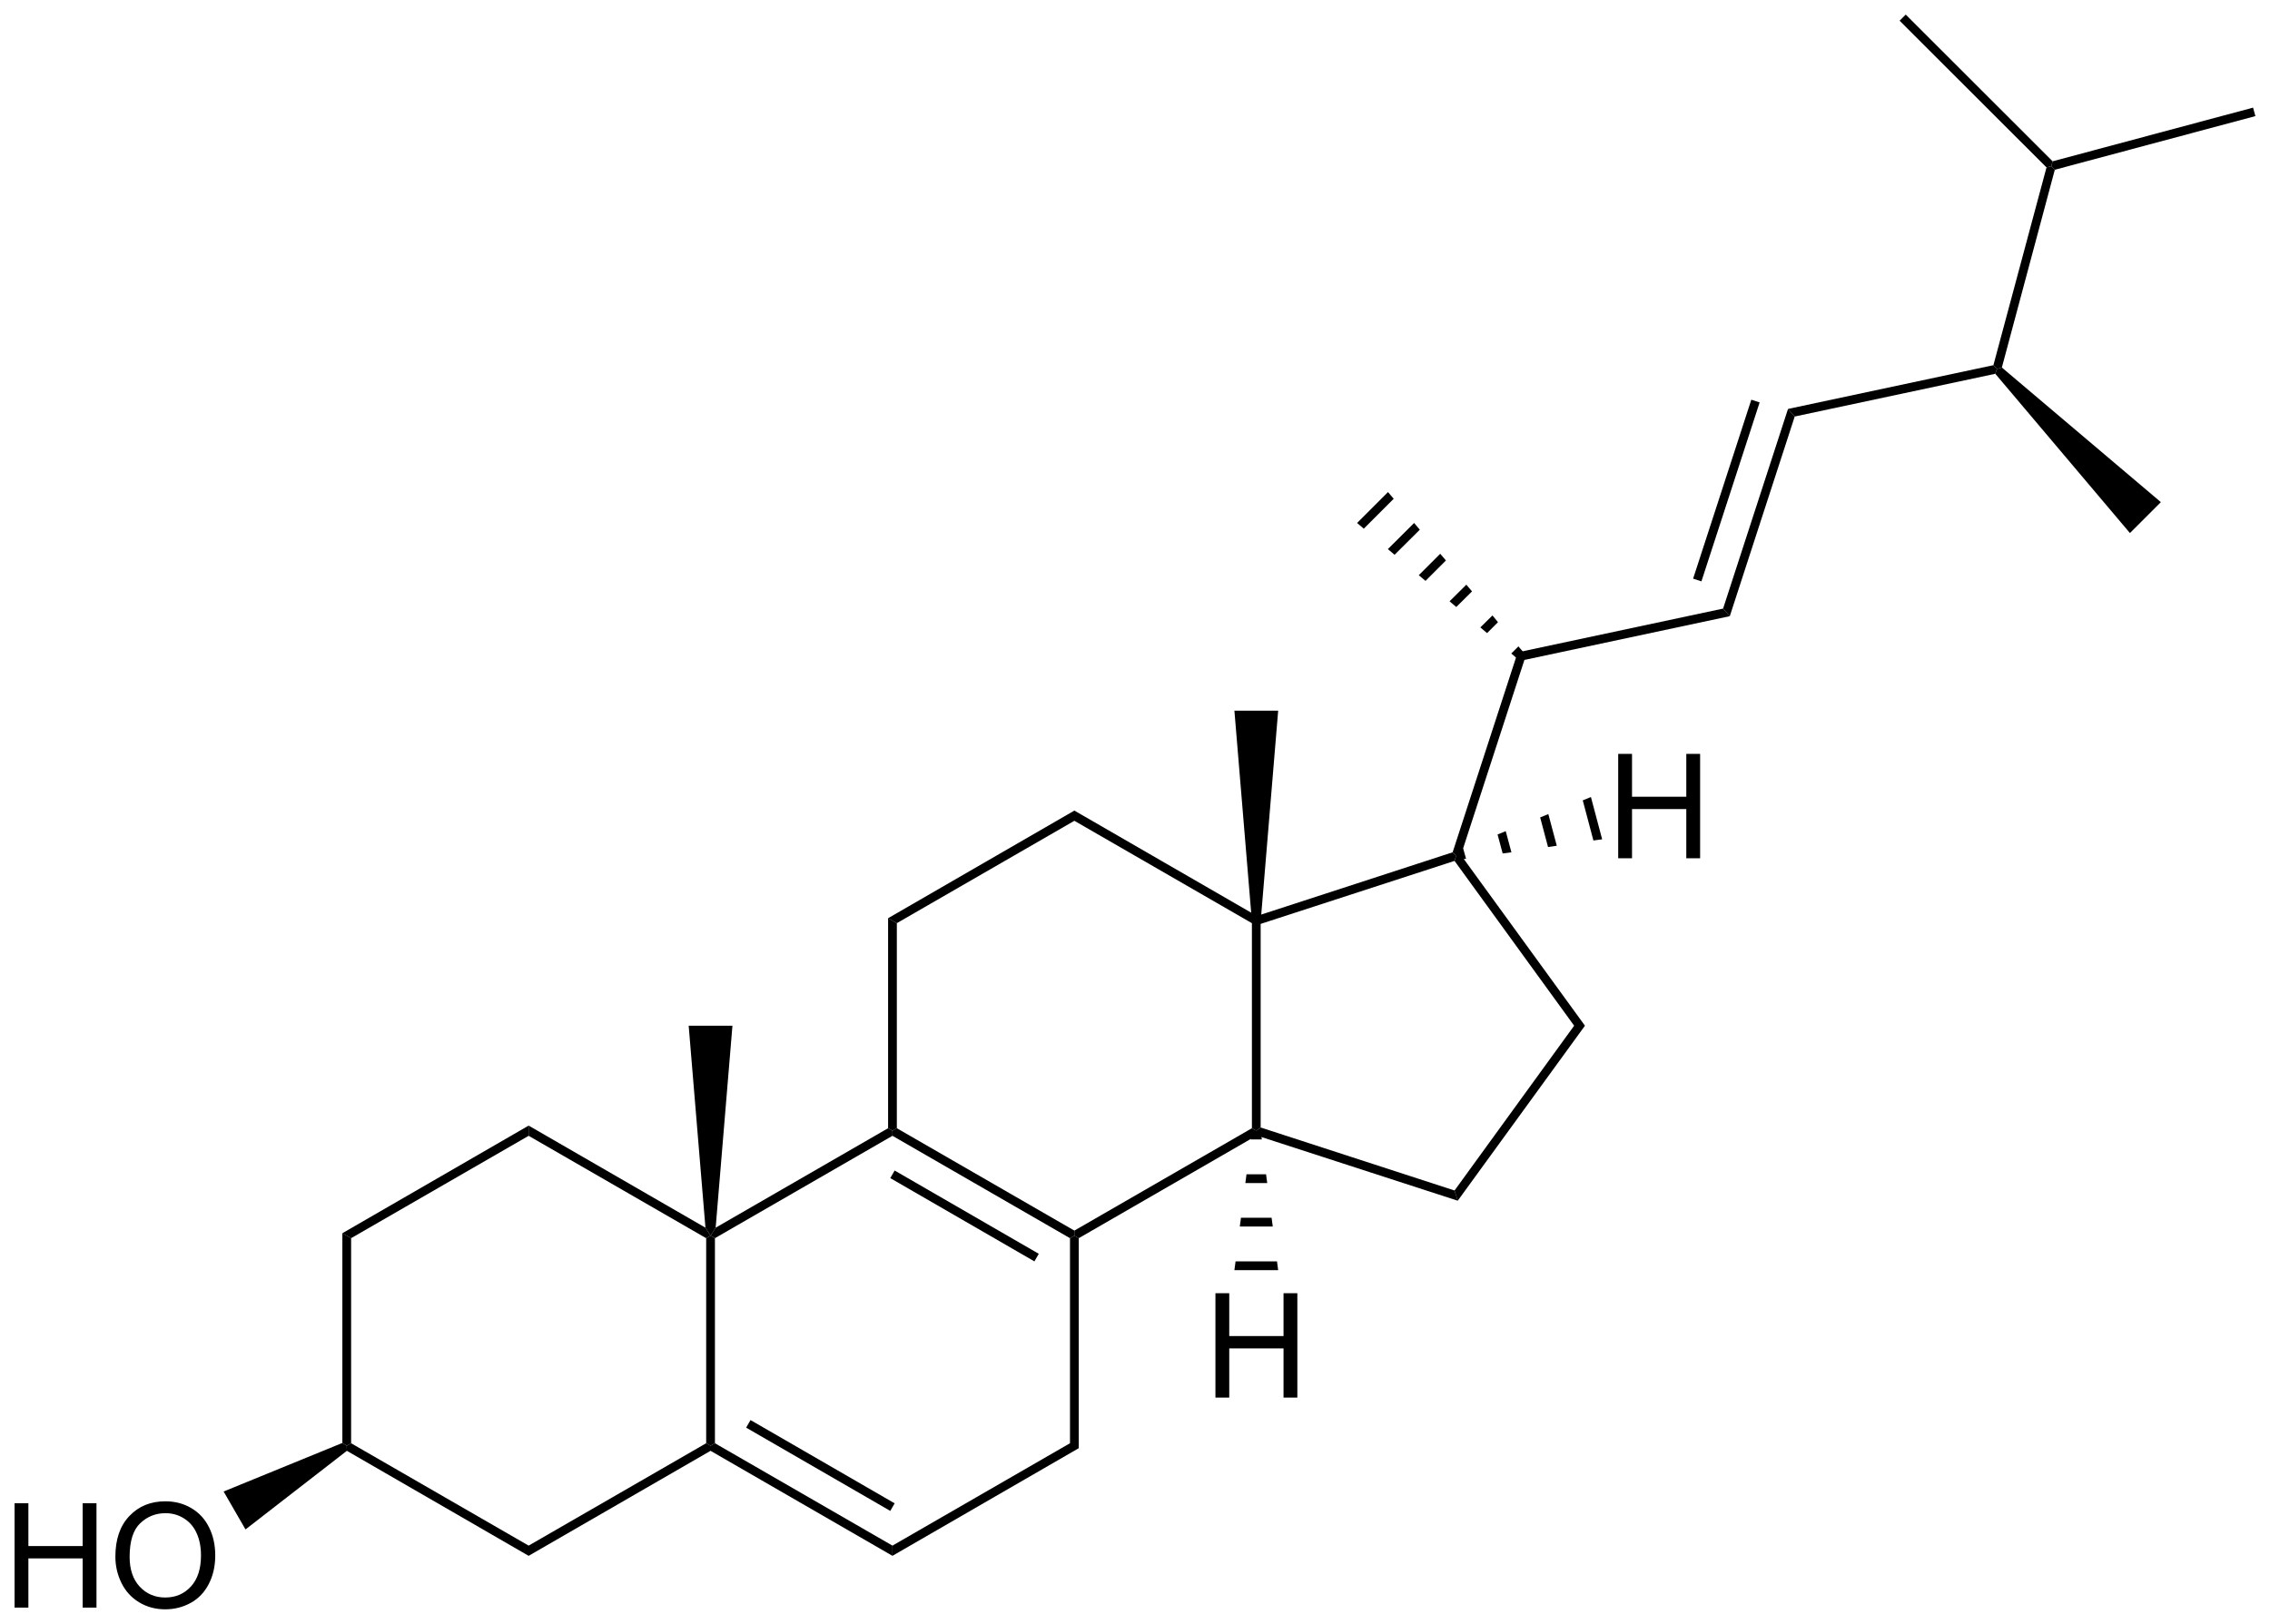<?xml version="1.0" encoding="UTF-8"?>
<svg preserveAspectRatio="xMidYMid" viewBox="159.79 149.71 155.61 111.35" xmlns="http://www.w3.org/2000/svg" xmlns:cc="http://creativecommons.org/ns#" xmlns:dc="http://purl.org/dc/elements/1.1/" xmlns:rdf="http://www.w3.org/1999/02/22-rdf-syntax-ns#">
  <clipPath id="a">
    <rect x=".3" y=".3" width="539.4" height="719.15"/>
  </clipPath>
  <g clip-path="url(#a)" transform="translate(.179 1)">
    <path d="M160.61 258.94v-7.158h.947v2.939h3.721v-2.939h.947v7.158h-.947v-3.374h-3.721v3.374zM167.52 255.45q0-1.783.957-2.788.957-1.011 2.471-1.011.991 0 1.787.473.796.474 1.211 1.324.42.844.42 1.919 0 1.089-.44 1.948-.439.859-1.245 1.304-.806.439-1.738.439-1.011 0-1.807-.488t-1.206-1.333-.41-1.787zm.977.014q0 1.294.693 2.041.698.743 1.748.743 1.069 0 1.758-.752.693-.752.693-2.134 0-.874-.298-1.524-.293-.654-.864-1.01-.566-.362-1.274-.362-1.006 0-1.734.694-.722.688-.722 2.304zM242.93 244.54v-7.158h.947v2.939h3.721v-2.939h.947v7.158h-.947v-3.374h-3.721v3.374z"/>
    <path d="m183.68 247.67-0.3 0.17-0.3-0.19v-14.38l0.6 0.34z" fill-rule="evenodd" shape-rendering="geometricPrecision" stroke-width="0"/>
    <path d="M183.68 233.61l-.6-.34 12.77-7.38v.7zM183.39 248.19l-.01-.35.3-.17 12.17 7.02v.7zM195.85 255.39v-.7l12.17-7.02.3.17v.35zM208.32 248.19v-.35l.3-.17 12.17 7.02v.7z" fill-rule="evenodd" shape-rendering="geometricPrecision" stroke-width="0"/>
    <path d="m210.91 246.34 9.88 5.71" stroke="#000" stroke-width=".6"/>
    <path d="M220.79 255.39v-.7l12.17-7.02.6.34zM233.56 248.01l-.6-.34v-14.06l.3-.17.3.17z" fill-rule="evenodd" shape-rendering="geometricPrecision" stroke-width="0"/>
    <path d="M233.56 233.61l-.3-.17v-.35l12.17-7.02.3.17.03.33zM245.76 226.57l-.03-.33.3-.22 13.29 4.32.22.7z" fill-rule="evenodd" shape-rendering="geometricPrecision" stroke-width="0"/>
    <path d="M259.54 231.04l-.22-.7 8.2-11.3h.74zM259.32 207.74l.11-.35.33-.05 8.5 11.7h-.74z" fill-rule="evenodd" shape-rendering="geometricPrecision" stroke-width="0"/>
    <path d="M259.76 207.34l-.33.05-.24-.24 4.46-13.71.46.52zM264.11 193.96l-.46-.52 14.08-3 .46.52z" fill-rule="evenodd" shape-rendering="geometricPrecision" stroke-width="0"/>
    <path d="m278.19 190.96-0.46-0.52 4.45-13.69 0.46 0.52z" fill-rule="evenodd" shape-rendering="geometricPrecision" stroke-width="0"/>
    <path d="m275.96 188.48 3.99-12.27" stroke="#000" stroke-width=".6"/>
    <path d="m282.64 177.27-0.46-0.52 14.08-3 0.24 0.26-0.11 0.33z" fill-rule="evenodd" shape-rendering="geometricPrecision" stroke-width="0"/>
    <path d="m296.39 174.34 0.11-0.33 0.34-0.1 10.9 9.23-2.12 2.12z" fill-rule="evenodd" shape-rendering="geometricPrecision" stroke-width="0"/>
    <path d="m296.84 173.91-0.34 0.1-0.24-0.26 3.64-13.56 0.33-0.09 0.24 0.25z" fill-rule="evenodd" shape-rendering="geometricPrecision" stroke-width="0"/>
    <path d="m300.32 159.77-0.09 0.33-0.33 0.09-10.07-10.06 0.42-0.42z" fill-rule="evenodd" shape-rendering="geometricPrecision" stroke-width="0"/>
    <path d="M300.47 160.35l-.24-.25.09-.33 13.74-3.68.16.58zM264.09 193.49l-.42.42-.46-.39.49-.49zM262.3 191.37l-.75.75-.46-.39.83-.82zM260.52 189.26l-1.08 1.07-.46-.39 1.15-1.14zM258.73 187.14l-1.4 1.4-.46-.39 1.47-1.47zM256.94 185.03l-1.73 1.72-.46-.39 1.8-1.79zM255.15 182.91l-2.05 2.05-.46-.39 2.12-2.12zM259.19 207.15l.24.24-.11.35-13.29 4.32-.3-.22.34-.42zM246.03 226.02l-.3.22-.3-.17v-14.06l.3-.17.3.22zM246.07 211.42l-.34.42-.35-.55-1.15-13.85h3zM245.38 211.29l.35.55-.3.17-12.17-7.02v-.7zM233.26 204.29v.7l-12.17 7.02-.6-.34z" fill-rule="evenodd" shape-rendering="geometricPrecision" stroke-width="0"/>
    <path d="m220.49 211.67 0.6 0.34v14.06l-0.3 0.17-0.3-0.17z" fill-rule="evenodd" shape-rendering="geometricPrecision" stroke-width="0"/>
    <path d="m233.26 233.09v0.35l-0.3 0.17-12.17-7.02v-0.35l0.3-0.17z" fill-rule="evenodd" shape-rendering="geometricPrecision" stroke-width="0"/>
    <path d="m230.67 234.94-9.88-5.71" stroke="#000" stroke-width=".6"/>
    <path d="M220.49 226.07l.3.17v.35l-12.17 7.02-.3-.17.35-.55zM195.85 226.59v-.7l12.12 7 .35.55-.3.17z" fill-rule="evenodd" shape-rendering="geometricPrecision" stroke-width="0"/>
    <path d="M208.62 247.67l-.3.17-.3-.17v-14.06l.3-.17.3.17zM208.67 232.89l-.35.55-.35-.55-1.15-13.85h3zM183.08 247.65l.3.19.01.35-6.95 5.39-1.5-2.6zM245.43 226.24h.6l.08.6h-.76zM245.06 229.23h1.34l.08.6h-1.5zM244.68 232.21h2.1l.08.6h-2.26zM244.31 235.2h2.84l.08.6h-3z" fill-rule="evenodd" shape-rendering="geometricPrecision" stroke-width="0"/>
    <path d="m270.54 207.56v-7.158h0.947v2.939h3.721v-2.939h0.947v7.158h-0.947v-3.374h-3.721v3.374z"/>
    <path d="M259.51 207.68l-.16-.58.56-.22.2.71zM262.62 207.23l-.35-1.3.56-.23.39 1.45zM265.73 206.79l-.54-2.03.56-.23.58 2.17zM268.84 206.34l-.73-2.75.56-.23.77 2.9z" fill-rule="evenodd" shape-rendering="geometricPrecision" stroke-width="0"/>
  </g>
</svg>